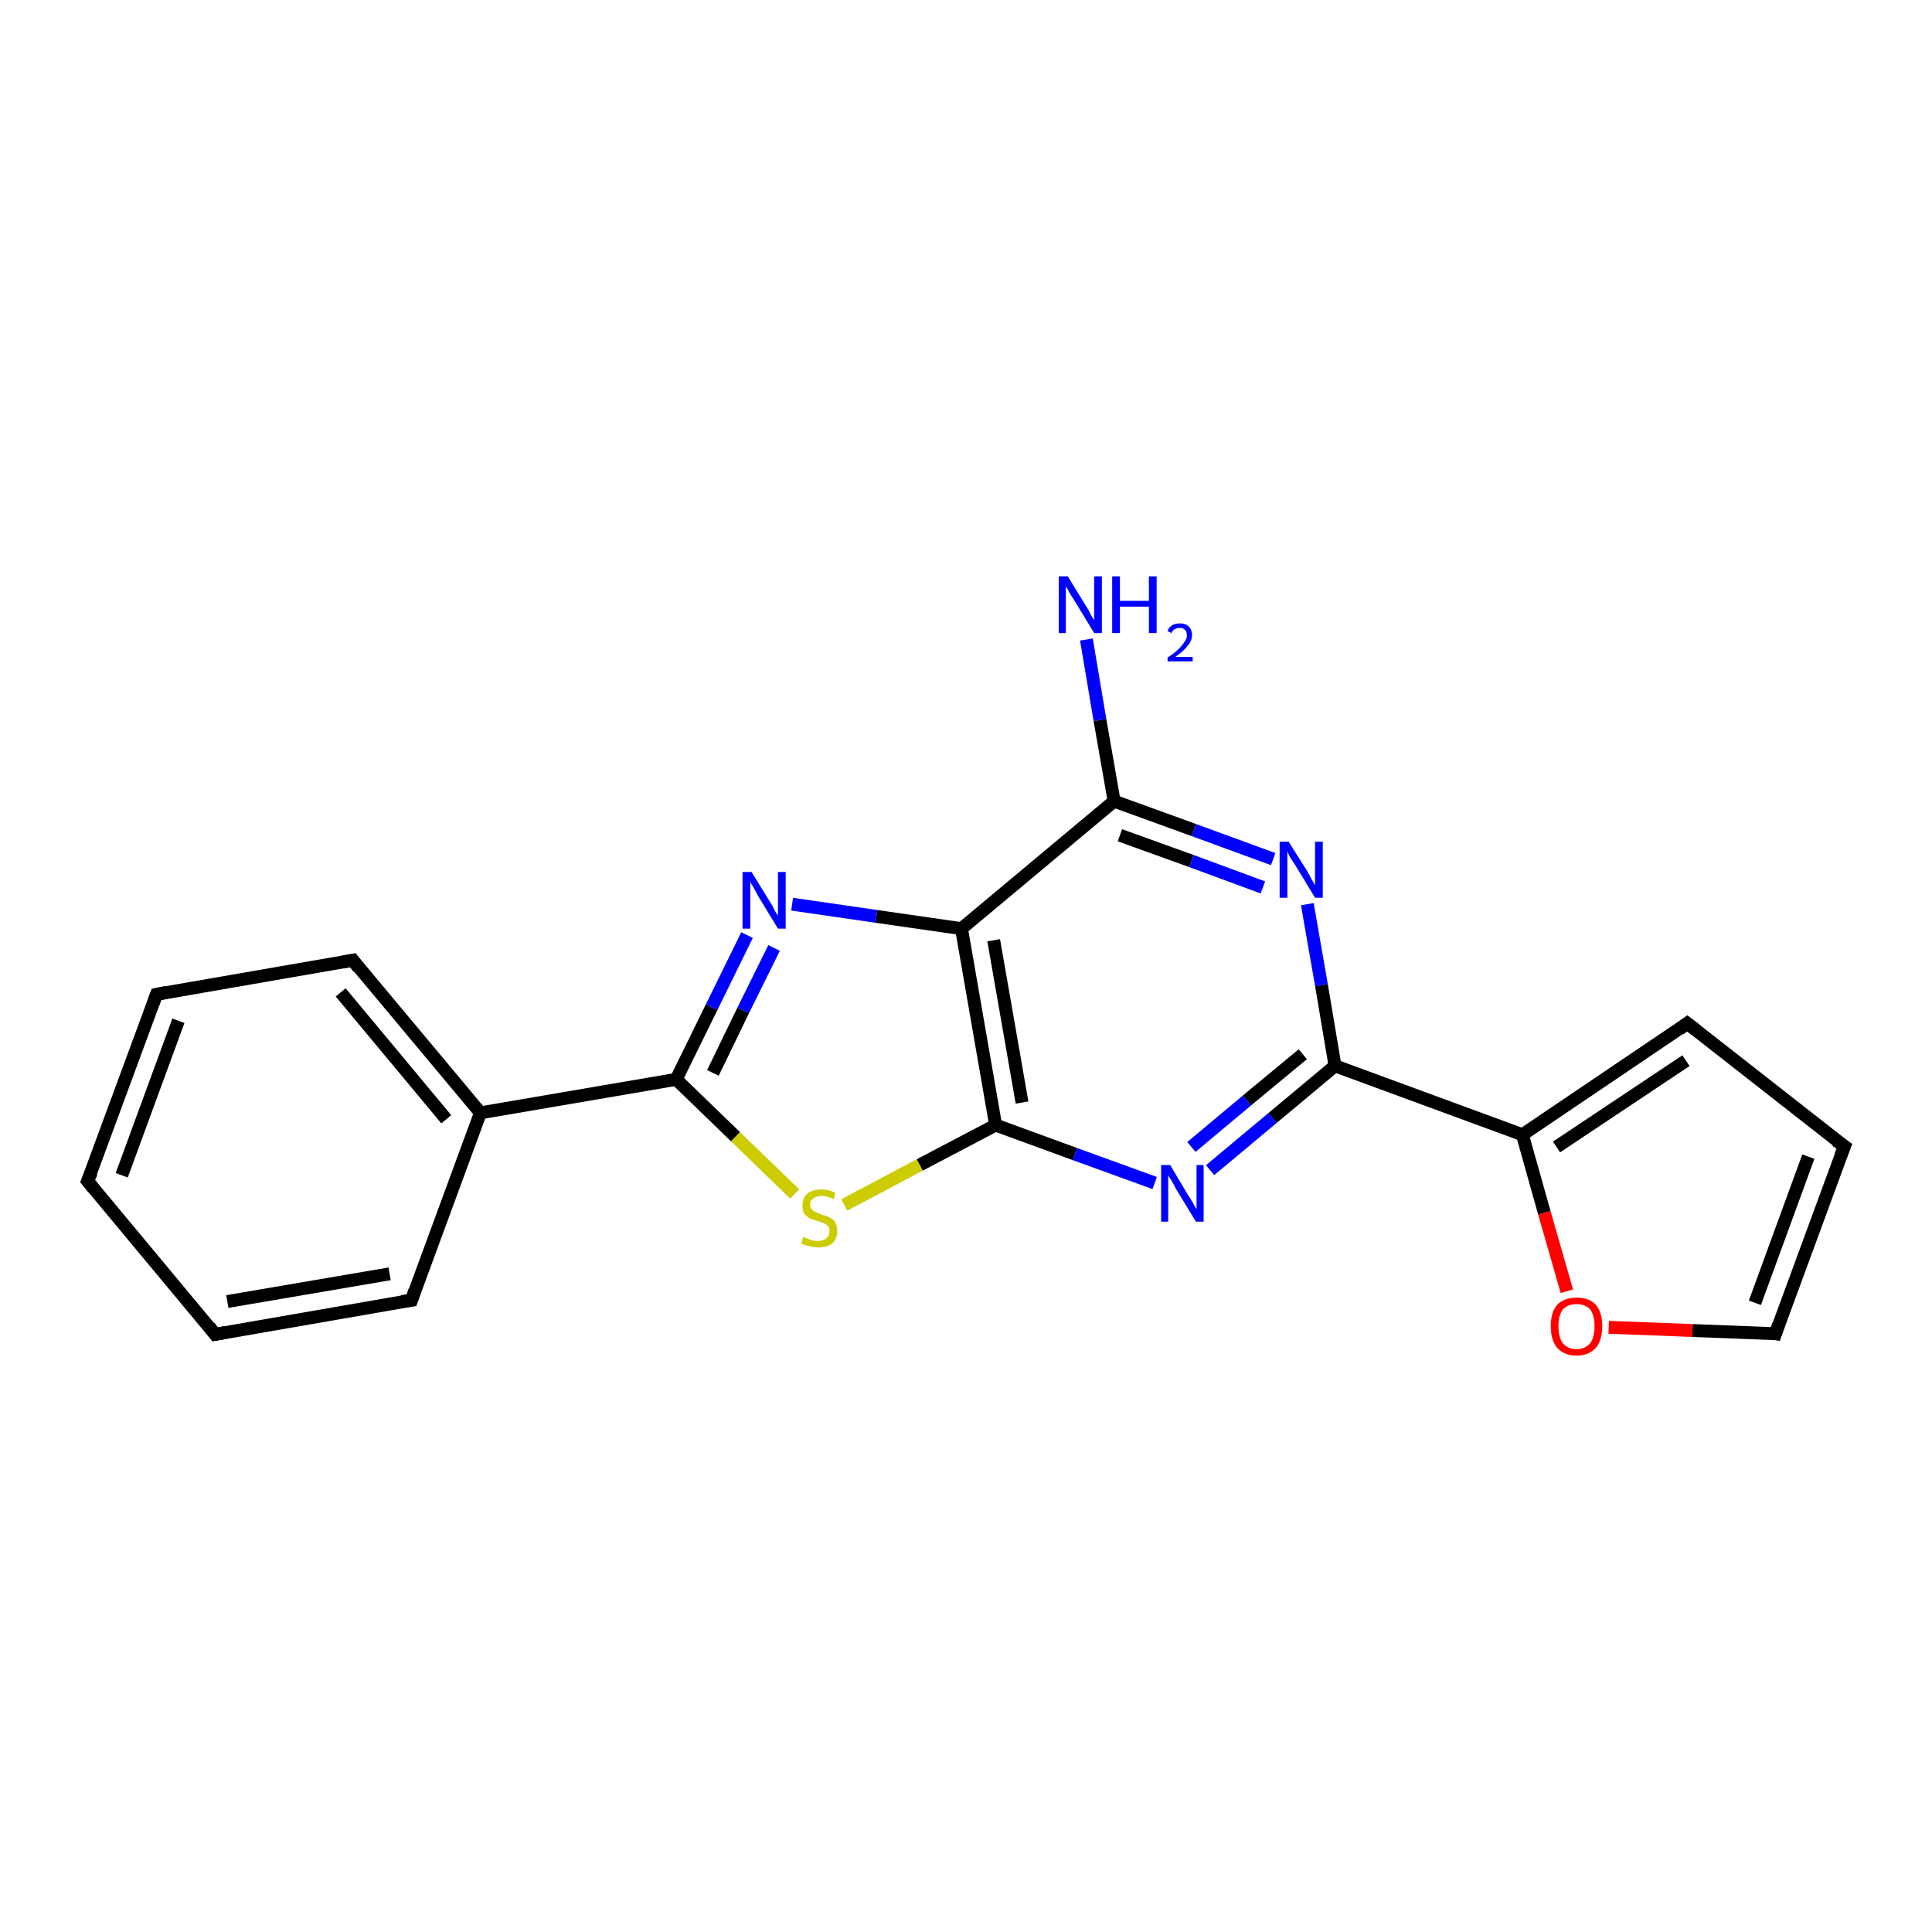 <?xml version='1.0' encoding='iso-8859-1'?>
<svg version='1.1' baseProfile='full'
              xmlns='http://www.w3.org/2000/svg'
                      xmlns:rdkit='http://www.rdkit.org/xml'
                      xmlns:xlink='http://www.w3.org/1999/xlink'
                  xml:space='preserve'
width='300px' height='300px' viewBox='0 0 300 300'>
<!-- END OF HEADER -->
<rect style='opacity:1.0;fill:#FFFFFF;stroke:none' width='300.0' height='300.0' x='0.0' y='0.0'> </rect>
<path class='bond-0 atom-0 atom-1' d='M 168.7,99.3 L 170.8,111.8' style='fill:none;fill-rule:evenodd;stroke:#0000FF;stroke-width:2.0px;stroke-linecap:butt;stroke-linejoin:miter;stroke-opacity:1' />
<path class='bond-0 atom-0 atom-1' d='M 170.8,111.8 L 173.0,124.4' style='fill:none;fill-rule:evenodd;stroke:#000000;stroke-width:2.0px;stroke-linecap:butt;stroke-linejoin:miter;stroke-opacity:1' />
<path class='bond-1 atom-1 atom-2' d='M 173.0,124.4 L 185.4,128.9' style='fill:none;fill-rule:evenodd;stroke:#000000;stroke-width:2.0px;stroke-linecap:butt;stroke-linejoin:miter;stroke-opacity:1' />
<path class='bond-1 atom-1 atom-2' d='M 185.4,128.9 L 197.7,133.4' style='fill:none;fill-rule:evenodd;stroke:#0000FF;stroke-width:2.0px;stroke-linecap:butt;stroke-linejoin:miter;stroke-opacity:1' />
<path class='bond-1 atom-1 atom-2' d='M 173.9,129.7 L 185.0,133.7' style='fill:none;fill-rule:evenodd;stroke:#000000;stroke-width:2.0px;stroke-linecap:butt;stroke-linejoin:miter;stroke-opacity:1' />
<path class='bond-1 atom-1 atom-2' d='M 185.0,133.7 L 196.1,137.8' style='fill:none;fill-rule:evenodd;stroke:#0000FF;stroke-width:2.0px;stroke-linecap:butt;stroke-linejoin:miter;stroke-opacity:1' />
<path class='bond-2 atom-2 atom-3' d='M 203.0,140.4 L 205.2,153.0' style='fill:none;fill-rule:evenodd;stroke:#0000FF;stroke-width:2.0px;stroke-linecap:butt;stroke-linejoin:miter;stroke-opacity:1' />
<path class='bond-2 atom-2 atom-3' d='M 205.2,153.0 L 207.3,165.5' style='fill:none;fill-rule:evenodd;stroke:#000000;stroke-width:2.0px;stroke-linecap:butt;stroke-linejoin:miter;stroke-opacity:1' />
<path class='bond-3 atom-3 atom-4' d='M 207.3,165.5 L 197.6,173.6' style='fill:none;fill-rule:evenodd;stroke:#000000;stroke-width:2.0px;stroke-linecap:butt;stroke-linejoin:miter;stroke-opacity:1' />
<path class='bond-3 atom-3 atom-4' d='M 197.6,173.6 L 187.9,181.7' style='fill:none;fill-rule:evenodd;stroke:#0000FF;stroke-width:2.0px;stroke-linecap:butt;stroke-linejoin:miter;stroke-opacity:1' />
<path class='bond-3 atom-3 atom-4' d='M 202.3,163.7 L 193.6,170.9' style='fill:none;fill-rule:evenodd;stroke:#000000;stroke-width:2.0px;stroke-linecap:butt;stroke-linejoin:miter;stroke-opacity:1' />
<path class='bond-3 atom-3 atom-4' d='M 193.6,170.9 L 185.0,178.1' style='fill:none;fill-rule:evenodd;stroke:#0000FF;stroke-width:2.0px;stroke-linecap:butt;stroke-linejoin:miter;stroke-opacity:1' />
<path class='bond-4 atom-4 atom-5' d='M 179.3,183.7 L 166.9,179.2' style='fill:none;fill-rule:evenodd;stroke:#0000FF;stroke-width:2.0px;stroke-linecap:butt;stroke-linejoin:miter;stroke-opacity:1' />
<path class='bond-4 atom-4 atom-5' d='M 166.9,179.2 L 154.6,174.7' style='fill:none;fill-rule:evenodd;stroke:#000000;stroke-width:2.0px;stroke-linecap:butt;stroke-linejoin:miter;stroke-opacity:1' />
<path class='bond-5 atom-5 atom-6' d='M 154.6,174.7 L 142.8,180.9' style='fill:none;fill-rule:evenodd;stroke:#000000;stroke-width:2.0px;stroke-linecap:butt;stroke-linejoin:miter;stroke-opacity:1' />
<path class='bond-5 atom-5 atom-6' d='M 142.8,180.9 L 131.1,187.1' style='fill:none;fill-rule:evenodd;stroke:#CCCC00;stroke-width:2.0px;stroke-linecap:butt;stroke-linejoin:miter;stroke-opacity:1' />
<path class='bond-6 atom-6 atom-7' d='M 123.4,185.4 L 114.2,176.5' style='fill:none;fill-rule:evenodd;stroke:#CCCC00;stroke-width:2.0px;stroke-linecap:butt;stroke-linejoin:miter;stroke-opacity:1' />
<path class='bond-6 atom-6 atom-7' d='M 114.2,176.5 L 105.0,167.6' style='fill:none;fill-rule:evenodd;stroke:#000000;stroke-width:2.0px;stroke-linecap:butt;stroke-linejoin:miter;stroke-opacity:1' />
<path class='bond-7 atom-7 atom-8' d='M 105.0,167.6 L 110.5,156.4' style='fill:none;fill-rule:evenodd;stroke:#000000;stroke-width:2.0px;stroke-linecap:butt;stroke-linejoin:miter;stroke-opacity:1' />
<path class='bond-7 atom-7 atom-8' d='M 110.5,156.4 L 116.0,145.2' style='fill:none;fill-rule:evenodd;stroke:#0000FF;stroke-width:2.0px;stroke-linecap:butt;stroke-linejoin:miter;stroke-opacity:1' />
<path class='bond-7 atom-7 atom-8' d='M 110.7,166.6 L 115.4,156.9' style='fill:none;fill-rule:evenodd;stroke:#000000;stroke-width:2.0px;stroke-linecap:butt;stroke-linejoin:miter;stroke-opacity:1' />
<path class='bond-7 atom-7 atom-8' d='M 115.4,156.9 L 120.2,147.2' style='fill:none;fill-rule:evenodd;stroke:#0000FF;stroke-width:2.0px;stroke-linecap:butt;stroke-linejoin:miter;stroke-opacity:1' />
<path class='bond-8 atom-8 atom-9' d='M 123.0,140.4 L 136.1,142.3' style='fill:none;fill-rule:evenodd;stroke:#0000FF;stroke-width:2.0px;stroke-linecap:butt;stroke-linejoin:miter;stroke-opacity:1' />
<path class='bond-8 atom-8 atom-9' d='M 136.1,142.3 L 149.3,144.2' style='fill:none;fill-rule:evenodd;stroke:#000000;stroke-width:2.0px;stroke-linecap:butt;stroke-linejoin:miter;stroke-opacity:1' />
<path class='bond-9 atom-7 atom-10' d='M 105.0,167.6 L 74.6,172.8' style='fill:none;fill-rule:evenodd;stroke:#000000;stroke-width:2.0px;stroke-linecap:butt;stroke-linejoin:miter;stroke-opacity:1' />
<path class='bond-10 atom-10 atom-11' d='M 74.6,172.8 L 54.8,149.1' style='fill:none;fill-rule:evenodd;stroke:#000000;stroke-width:2.0px;stroke-linecap:butt;stroke-linejoin:miter;stroke-opacity:1' />
<path class='bond-10 atom-10 atom-11' d='M 69.3,173.8 L 52.9,154.1' style='fill:none;fill-rule:evenodd;stroke:#000000;stroke-width:2.0px;stroke-linecap:butt;stroke-linejoin:miter;stroke-opacity:1' />
<path class='bond-11 atom-11 atom-12' d='M 54.8,149.1 L 24.3,154.4' style='fill:none;fill-rule:evenodd;stroke:#000000;stroke-width:2.0px;stroke-linecap:butt;stroke-linejoin:miter;stroke-opacity:1' />
<path class='bond-12 atom-12 atom-13' d='M 24.3,154.4 L 13.6,183.4' style='fill:none;fill-rule:evenodd;stroke:#000000;stroke-width:2.0px;stroke-linecap:butt;stroke-linejoin:miter;stroke-opacity:1' />
<path class='bond-12 atom-12 atom-13' d='M 27.7,158.5 L 18.9,182.5' style='fill:none;fill-rule:evenodd;stroke:#000000;stroke-width:2.0px;stroke-linecap:butt;stroke-linejoin:miter;stroke-opacity:1' />
<path class='bond-13 atom-13 atom-14' d='M 13.6,183.4 L 33.4,207.2' style='fill:none;fill-rule:evenodd;stroke:#000000;stroke-width:2.0px;stroke-linecap:butt;stroke-linejoin:miter;stroke-opacity:1' />
<path class='bond-14 atom-14 atom-15' d='M 33.4,207.2 L 63.9,201.9' style='fill:none;fill-rule:evenodd;stroke:#000000;stroke-width:2.0px;stroke-linecap:butt;stroke-linejoin:miter;stroke-opacity:1' />
<path class='bond-14 atom-14 atom-15' d='M 35.3,202.1 L 60.5,197.8' style='fill:none;fill-rule:evenodd;stroke:#000000;stroke-width:2.0px;stroke-linecap:butt;stroke-linejoin:miter;stroke-opacity:1' />
<path class='bond-15 atom-3 atom-16' d='M 207.3,165.5 L 236.4,176.2' style='fill:none;fill-rule:evenodd;stroke:#000000;stroke-width:2.0px;stroke-linecap:butt;stroke-linejoin:miter;stroke-opacity:1' />
<path class='bond-16 atom-16 atom-17' d='M 236.4,176.2 L 262.0,158.9' style='fill:none;fill-rule:evenodd;stroke:#000000;stroke-width:2.0px;stroke-linecap:butt;stroke-linejoin:miter;stroke-opacity:1' />
<path class='bond-16 atom-16 atom-17' d='M 241.7,178.1 L 261.8,164.7' style='fill:none;fill-rule:evenodd;stroke:#000000;stroke-width:2.0px;stroke-linecap:butt;stroke-linejoin:miter;stroke-opacity:1' />
<path class='bond-17 atom-17 atom-18' d='M 262.0,158.9 L 286.4,178.0' style='fill:none;fill-rule:evenodd;stroke:#000000;stroke-width:2.0px;stroke-linecap:butt;stroke-linejoin:miter;stroke-opacity:1' />
<path class='bond-18 atom-18 atom-19' d='M 286.4,178.0 L 275.7,207.1' style='fill:none;fill-rule:evenodd;stroke:#000000;stroke-width:2.0px;stroke-linecap:butt;stroke-linejoin:miter;stroke-opacity:1' />
<path class='bond-18 atom-18 atom-19' d='M 280.8,179.6 L 272.5,202.3' style='fill:none;fill-rule:evenodd;stroke:#000000;stroke-width:2.0px;stroke-linecap:butt;stroke-linejoin:miter;stroke-opacity:1' />
<path class='bond-19 atom-19 atom-20' d='M 275.7,207.1 L 262.8,206.6' style='fill:none;fill-rule:evenodd;stroke:#000000;stroke-width:2.0px;stroke-linecap:butt;stroke-linejoin:miter;stroke-opacity:1' />
<path class='bond-19 atom-19 atom-20' d='M 262.8,206.6 L 249.8,206.1' style='fill:none;fill-rule:evenodd;stroke:#FF0000;stroke-width:2.0px;stroke-linecap:butt;stroke-linejoin:miter;stroke-opacity:1' />
<path class='bond-20 atom-9 atom-1' d='M 149.3,144.2 L 173.0,124.4' style='fill:none;fill-rule:evenodd;stroke:#000000;stroke-width:2.0px;stroke-linecap:butt;stroke-linejoin:miter;stroke-opacity:1' />
<path class='bond-21 atom-15 atom-10' d='M 63.9,201.9 L 74.6,172.8' style='fill:none;fill-rule:evenodd;stroke:#000000;stroke-width:2.0px;stroke-linecap:butt;stroke-linejoin:miter;stroke-opacity:1' />
<path class='bond-22 atom-20 atom-16' d='M 243.3,200.5 L 239.8,188.3' style='fill:none;fill-rule:evenodd;stroke:#FF0000;stroke-width:2.0px;stroke-linecap:butt;stroke-linejoin:miter;stroke-opacity:1' />
<path class='bond-22 atom-20 atom-16' d='M 239.8,188.3 L 236.4,176.2' style='fill:none;fill-rule:evenodd;stroke:#000000;stroke-width:2.0px;stroke-linecap:butt;stroke-linejoin:miter;stroke-opacity:1' />
<path class='bond-23 atom-9 atom-5' d='M 149.3,144.2 L 154.6,174.7' style='fill:none;fill-rule:evenodd;stroke:#000000;stroke-width:2.0px;stroke-linecap:butt;stroke-linejoin:miter;stroke-opacity:1' />
<path class='bond-23 atom-9 atom-5' d='M 154.3,146.0 L 158.7,171.2' style='fill:none;fill-rule:evenodd;stroke:#000000;stroke-width:2.0px;stroke-linecap:butt;stroke-linejoin:miter;stroke-opacity:1' />
<path d='M 55.7,150.3 L 54.8,149.1 L 53.2,149.4' style='fill:none;stroke:#000000;stroke-width:2.0px;stroke-linecap:butt;stroke-linejoin:miter;stroke-opacity:1;' />
<path d='M 25.8,154.1 L 24.3,154.4 L 23.8,155.8' style='fill:none;stroke:#000000;stroke-width:2.0px;stroke-linecap:butt;stroke-linejoin:miter;stroke-opacity:1;' />
<path d='M 14.2,182.0 L 13.6,183.4 L 14.6,184.6' style='fill:none;stroke:#000000;stroke-width:2.0px;stroke-linecap:butt;stroke-linejoin:miter;stroke-opacity:1;' />
<path d='M 32.5,206.0 L 33.4,207.2 L 35.0,206.9' style='fill:none;stroke:#000000;stroke-width:2.0px;stroke-linecap:butt;stroke-linejoin:miter;stroke-opacity:1;' />
<path d='M 62.4,202.1 L 63.9,201.9 L 64.4,200.4' style='fill:none;stroke:#000000;stroke-width:2.0px;stroke-linecap:butt;stroke-linejoin:miter;stroke-opacity:1;' />
<path d='M 260.8,159.8 L 262.0,158.9 L 263.3,159.9' style='fill:none;stroke:#000000;stroke-width:2.0px;stroke-linecap:butt;stroke-linejoin:miter;stroke-opacity:1;' />
<path d='M 285.1,177.1 L 286.4,178.0 L 285.8,179.5' style='fill:none;stroke:#000000;stroke-width:2.0px;stroke-linecap:butt;stroke-linejoin:miter;stroke-opacity:1;' />
<path d='M 276.2,205.6 L 275.7,207.1 L 275.1,207.0' style='fill:none;stroke:#000000;stroke-width:2.0px;stroke-linecap:butt;stroke-linejoin:miter;stroke-opacity:1;' />
<path class='atom-0' d='M 165.8 89.5
L 168.7 94.2
Q 169.0 94.6, 169.4 95.5
Q 169.9 96.3, 169.9 96.3
L 169.9 89.5
L 171.1 89.5
L 171.1 98.3
L 169.9 98.3
L 166.8 93.2
Q 166.4 92.6, 166.0 91.9
Q 165.7 91.3, 165.5 91.1
L 165.5 98.3
L 164.4 98.3
L 164.4 89.5
L 165.8 89.5
' fill='#0000FF'/>
<path class='atom-0' d='M 172.7 89.5
L 173.9 89.5
L 173.9 93.3
L 178.4 93.3
L 178.4 89.5
L 179.6 89.5
L 179.6 98.3
L 178.4 98.3
L 178.4 94.2
L 173.9 94.2
L 173.9 98.3
L 172.7 98.3
L 172.7 89.5
' fill='#0000FF'/>
<path class='atom-0' d='M 181.3 98.0
Q 181.5 97.4, 182.0 97.1
Q 182.5 96.8, 183.2 96.8
Q 184.1 96.8, 184.6 97.3
Q 185.1 97.8, 185.1 98.6
Q 185.1 99.5, 184.4 100.3
Q 183.8 101.1, 182.5 102.0
L 185.2 102.0
L 185.2 102.7
L 181.3 102.7
L 181.3 102.1
Q 182.4 101.4, 183.0 100.8
Q 183.6 100.2, 183.9 99.7
Q 184.3 99.2, 184.3 98.7
Q 184.3 98.1, 184.0 97.8
Q 183.7 97.5, 183.2 97.5
Q 182.8 97.5, 182.4 97.7
Q 182.1 97.9, 181.9 98.3
L 181.3 98.0
' fill='#0000FF'/>
<path class='atom-2' d='M 200.1 130.7
L 203.0 135.3
Q 203.3 135.8, 203.7 136.6
Q 204.2 137.4, 204.2 137.5
L 204.2 130.7
L 205.4 130.7
L 205.4 139.4
L 204.2 139.4
L 201.1 134.3
Q 200.7 133.7, 200.3 133.1
Q 200.0 132.4, 199.9 132.2
L 199.9 139.4
L 198.7 139.4
L 198.7 130.7
L 200.1 130.7
' fill='#0000FF'/>
<path class='atom-4' d='M 181.7 180.9
L 184.5 185.6
Q 184.8 186.0, 185.3 186.9
Q 185.7 187.7, 185.8 187.7
L 185.8 180.9
L 186.9 180.9
L 186.9 189.7
L 185.7 189.7
L 182.6 184.6
Q 182.3 184.0, 181.9 183.3
Q 181.5 182.7, 181.4 182.5
L 181.4 189.7
L 180.3 189.7
L 180.3 180.9
L 181.7 180.9
' fill='#0000FF'/>
<path class='atom-6' d='M 124.7 192.1
Q 124.8 192.1, 125.3 192.3
Q 125.7 192.5, 126.1 192.6
Q 126.6 192.7, 127.0 192.7
Q 127.8 192.7, 128.3 192.3
Q 128.8 191.9, 128.8 191.2
Q 128.8 190.7, 128.6 190.4
Q 128.3 190.1, 128.0 190.0
Q 127.6 189.8, 127.0 189.6
Q 126.2 189.4, 125.7 189.2
Q 125.3 188.9, 124.9 188.5
Q 124.6 188.0, 124.6 187.2
Q 124.6 186.1, 125.3 185.4
Q 126.1 184.7, 127.6 184.7
Q 128.6 184.7, 129.7 185.2
L 129.5 186.2
Q 128.4 185.7, 127.6 185.7
Q 126.8 185.7, 126.3 186.1
Q 125.8 186.4, 125.8 187.0
Q 125.8 187.5, 126.1 187.8
Q 126.3 188.1, 126.7 188.2
Q 127.0 188.4, 127.6 188.6
Q 128.4 188.8, 128.9 189.1
Q 129.4 189.3, 129.7 189.8
Q 130.0 190.3, 130.0 191.2
Q 130.0 192.4, 129.2 193.1
Q 128.4 193.7, 127.1 193.7
Q 126.3 193.7, 125.7 193.5
Q 125.1 193.4, 124.4 193.1
L 124.7 192.1
' fill='#CCCC00'/>
<path class='atom-8' d='M 116.7 135.4
L 119.6 140.1
Q 119.9 140.5, 120.3 141.4
Q 120.8 142.2, 120.8 142.2
L 120.8 135.4
L 122.0 135.4
L 122.0 144.2
L 120.8 144.2
L 117.7 139.1
Q 117.4 138.5, 117.0 137.8
Q 116.6 137.2, 116.5 136.9
L 116.5 144.2
L 115.3 144.2
L 115.3 135.4
L 116.7 135.4
' fill='#0000FF'/>
<path class='atom-20' d='M 240.8 205.9
Q 240.8 203.8, 241.8 202.6
Q 242.9 201.5, 244.8 201.5
Q 246.8 201.5, 247.8 202.6
Q 248.8 203.8, 248.8 205.9
Q 248.8 208.1, 247.8 209.3
Q 246.7 210.5, 244.8 210.5
Q 242.9 210.5, 241.8 209.3
Q 240.8 208.1, 240.8 205.9
M 244.8 209.5
Q 246.1 209.5, 246.9 208.6
Q 247.6 207.7, 247.6 205.9
Q 247.6 204.2, 246.9 203.3
Q 246.1 202.5, 244.8 202.5
Q 243.5 202.5, 242.7 203.3
Q 242.0 204.2, 242.0 205.9
Q 242.0 207.7, 242.7 208.6
Q 243.5 209.5, 244.8 209.5
' fill='#FF0000'/>
</svg>
